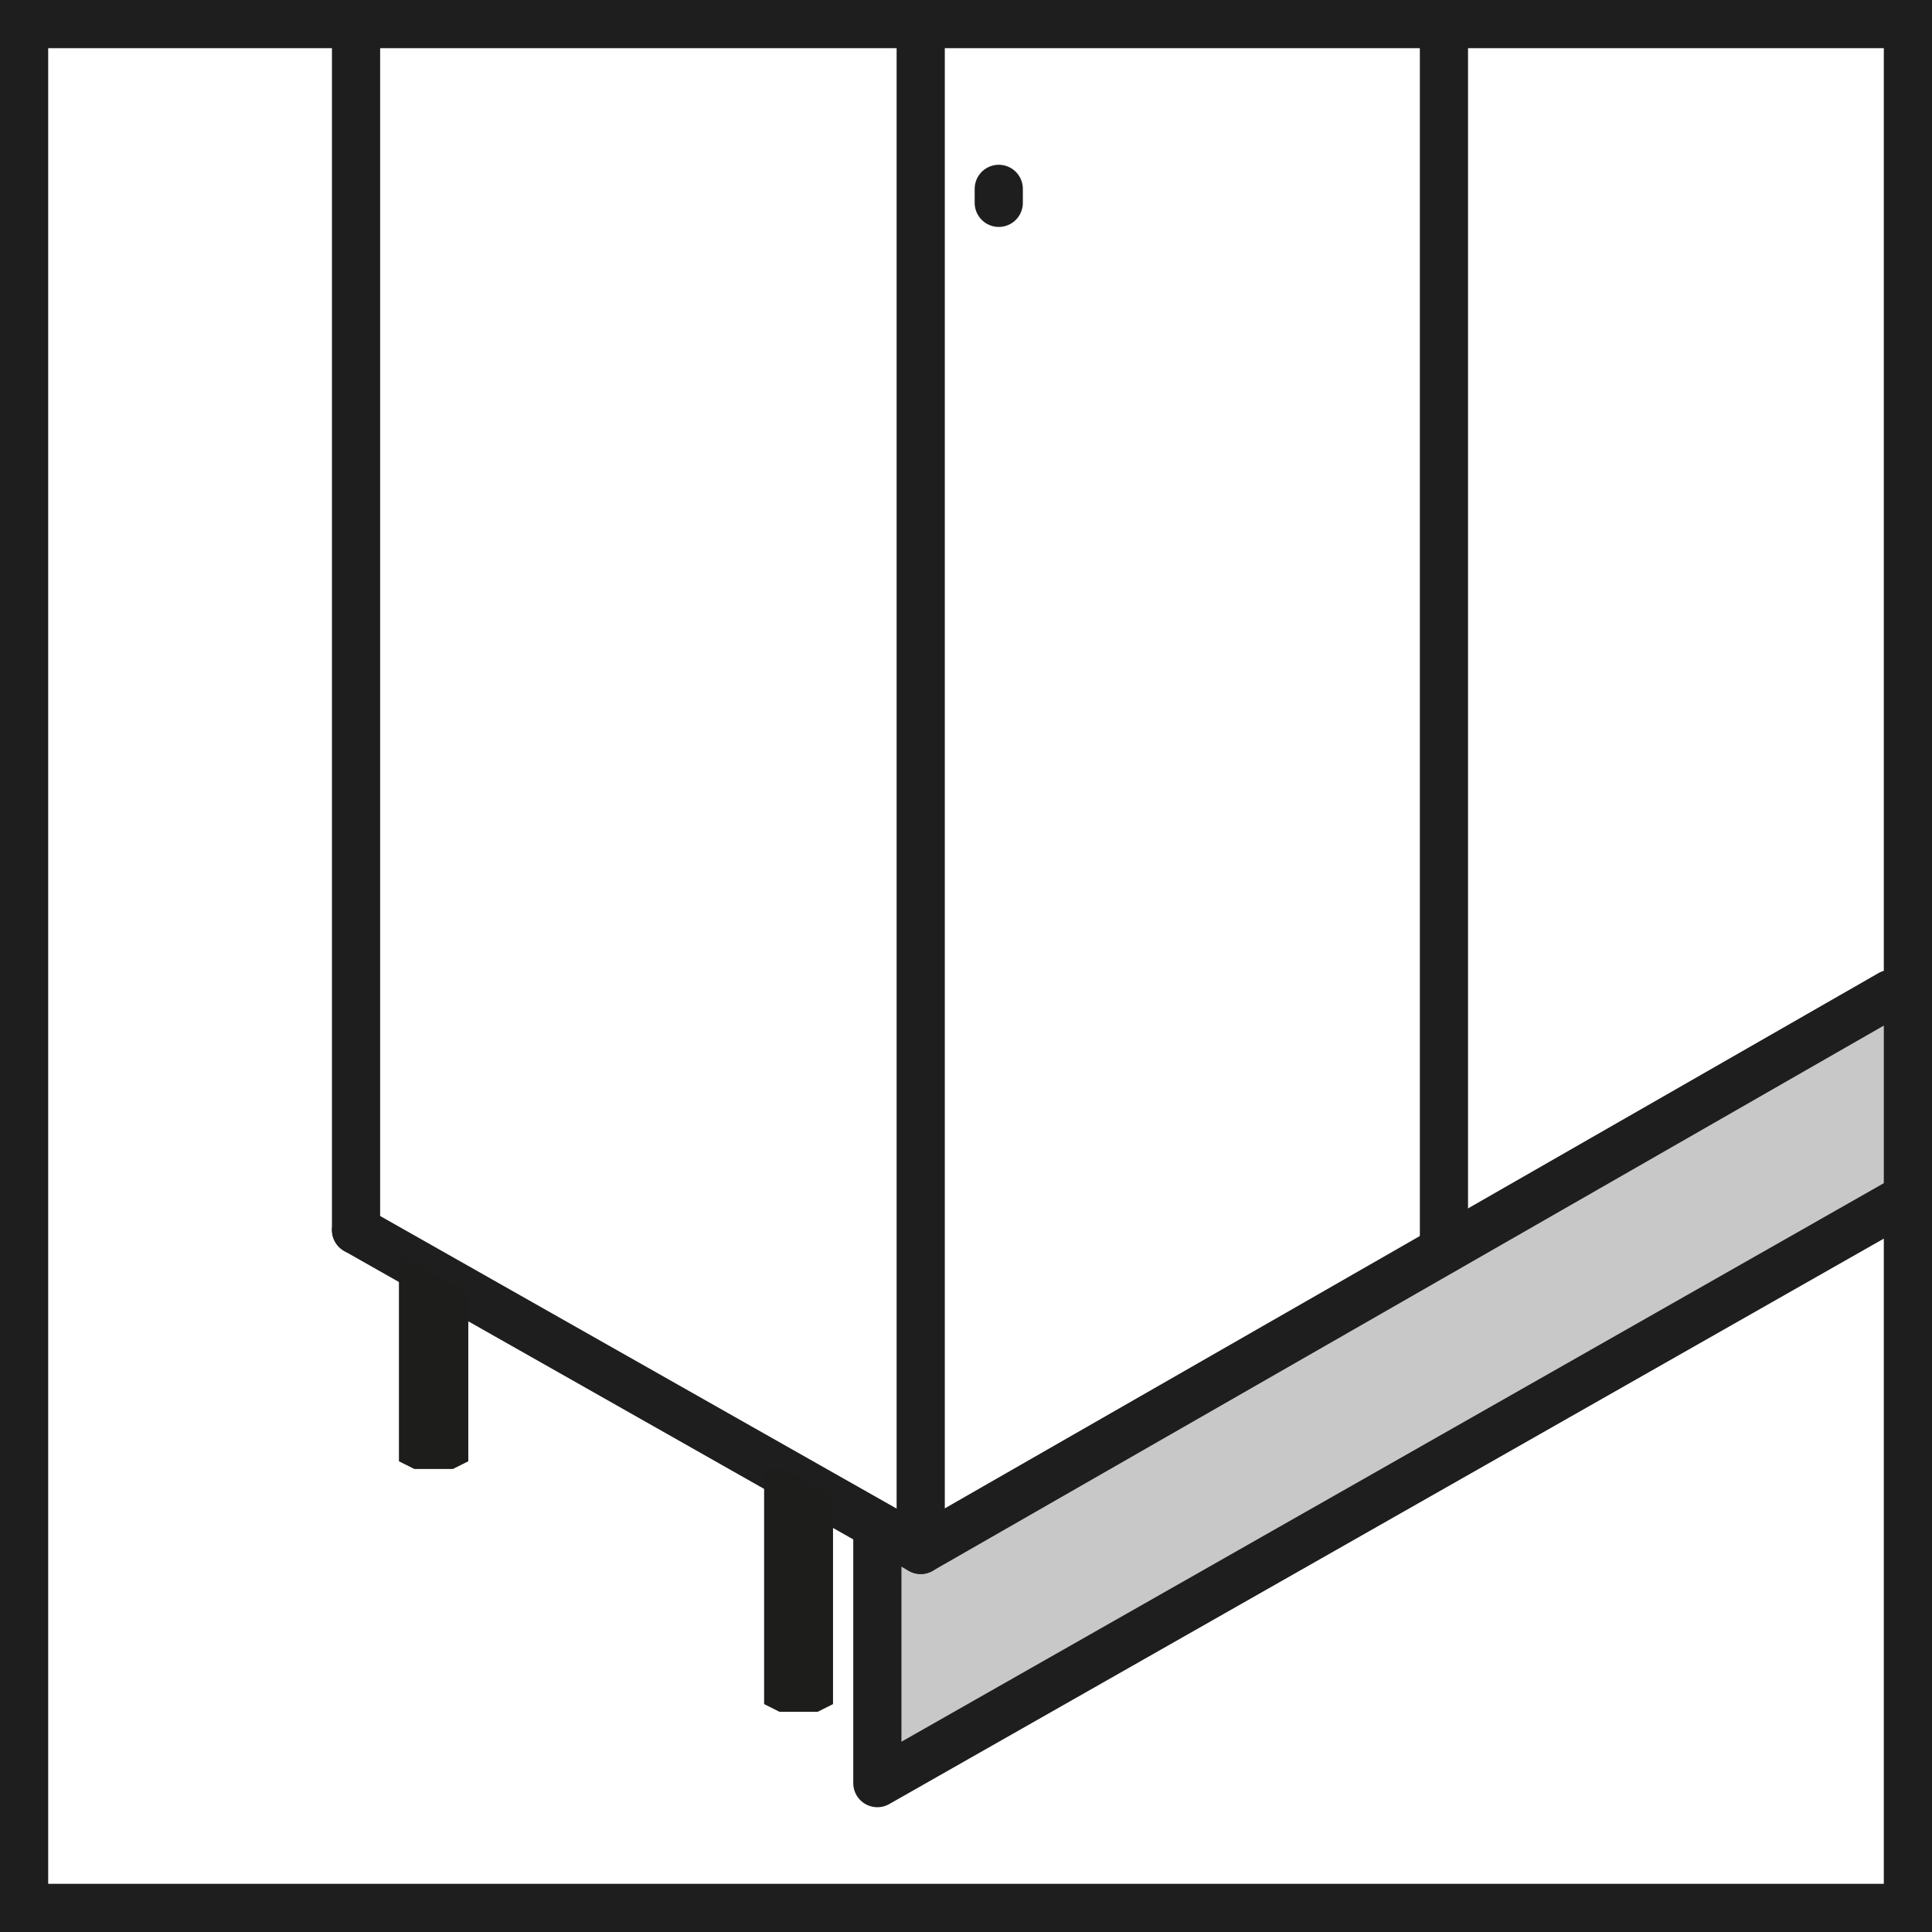 <?xml version="1.0" encoding="UTF-8"?>
<svg xmlns="http://www.w3.org/2000/svg" viewBox="0 0 40.1 40.1">
  <defs>
    <style>
      .cls-1 {
        fill: #1e1e1e;
      }

      .cls-2 {
        fill: #1d1d1c;
        fill-rule: evenodd;
      }

      .cls-3 {
        fill: #c8c8c8;
      }

      .cls-4 {
        fill: none;
        stroke: #1e1e1e;
        stroke-linecap: round;
        stroke-linejoin: round;
      }
    </style>
  </defs>
  <g id="bandeau-plinthe">
    <polygon class="cls-3" points="39.51 20.74 18.26 32.3 18.21 37.01 39.51 24.9 39.51 20.74"/>
    <polyline class="cls-4" points="39.51 24.9 18.21 37.01 18.21 31.86"/>
    <line class="cls-4" x1="29.97" y1="25.92" x2="29.97" y2=".55"/>
    <polyline class="cls-4" points="39.24 20.63 19.11 32.17 7.39 25.53"/>
    <line class="cls-4" x1="19.11" y1="32.17" x2="19.11" y2=".55"/>
    <line class="cls-4" x1="7.39" y1=".55" x2="7.39" y2="25.53"/>
    <polygon class="cls-2" points="8.28 26.03 8.28 30.33 8.6 30.49 9.4 30.49 9.72 30.33 9.72 30.15 9.72 26.85 8.28 26.03"/>
    <polygon class="cls-2" points="16.26 30.49 15.86 30.49 15.86 35.37 16.18 35.53 16.97 35.53 17.29 35.37 17.29 35.19 17.29 31.07 16.26 30.49"/>
    <path class="cls-4" d="M20.73,4.06v.15-.29.15Z"/>
  </g>
  <g id="Calque_10" data-name="Calque 10">
    <path class="cls-1" d="M39.1,1v38.1H1V1h38.1M40.1,0H0v40.1h40.1V0h0Z"/>
  </g>
</svg>